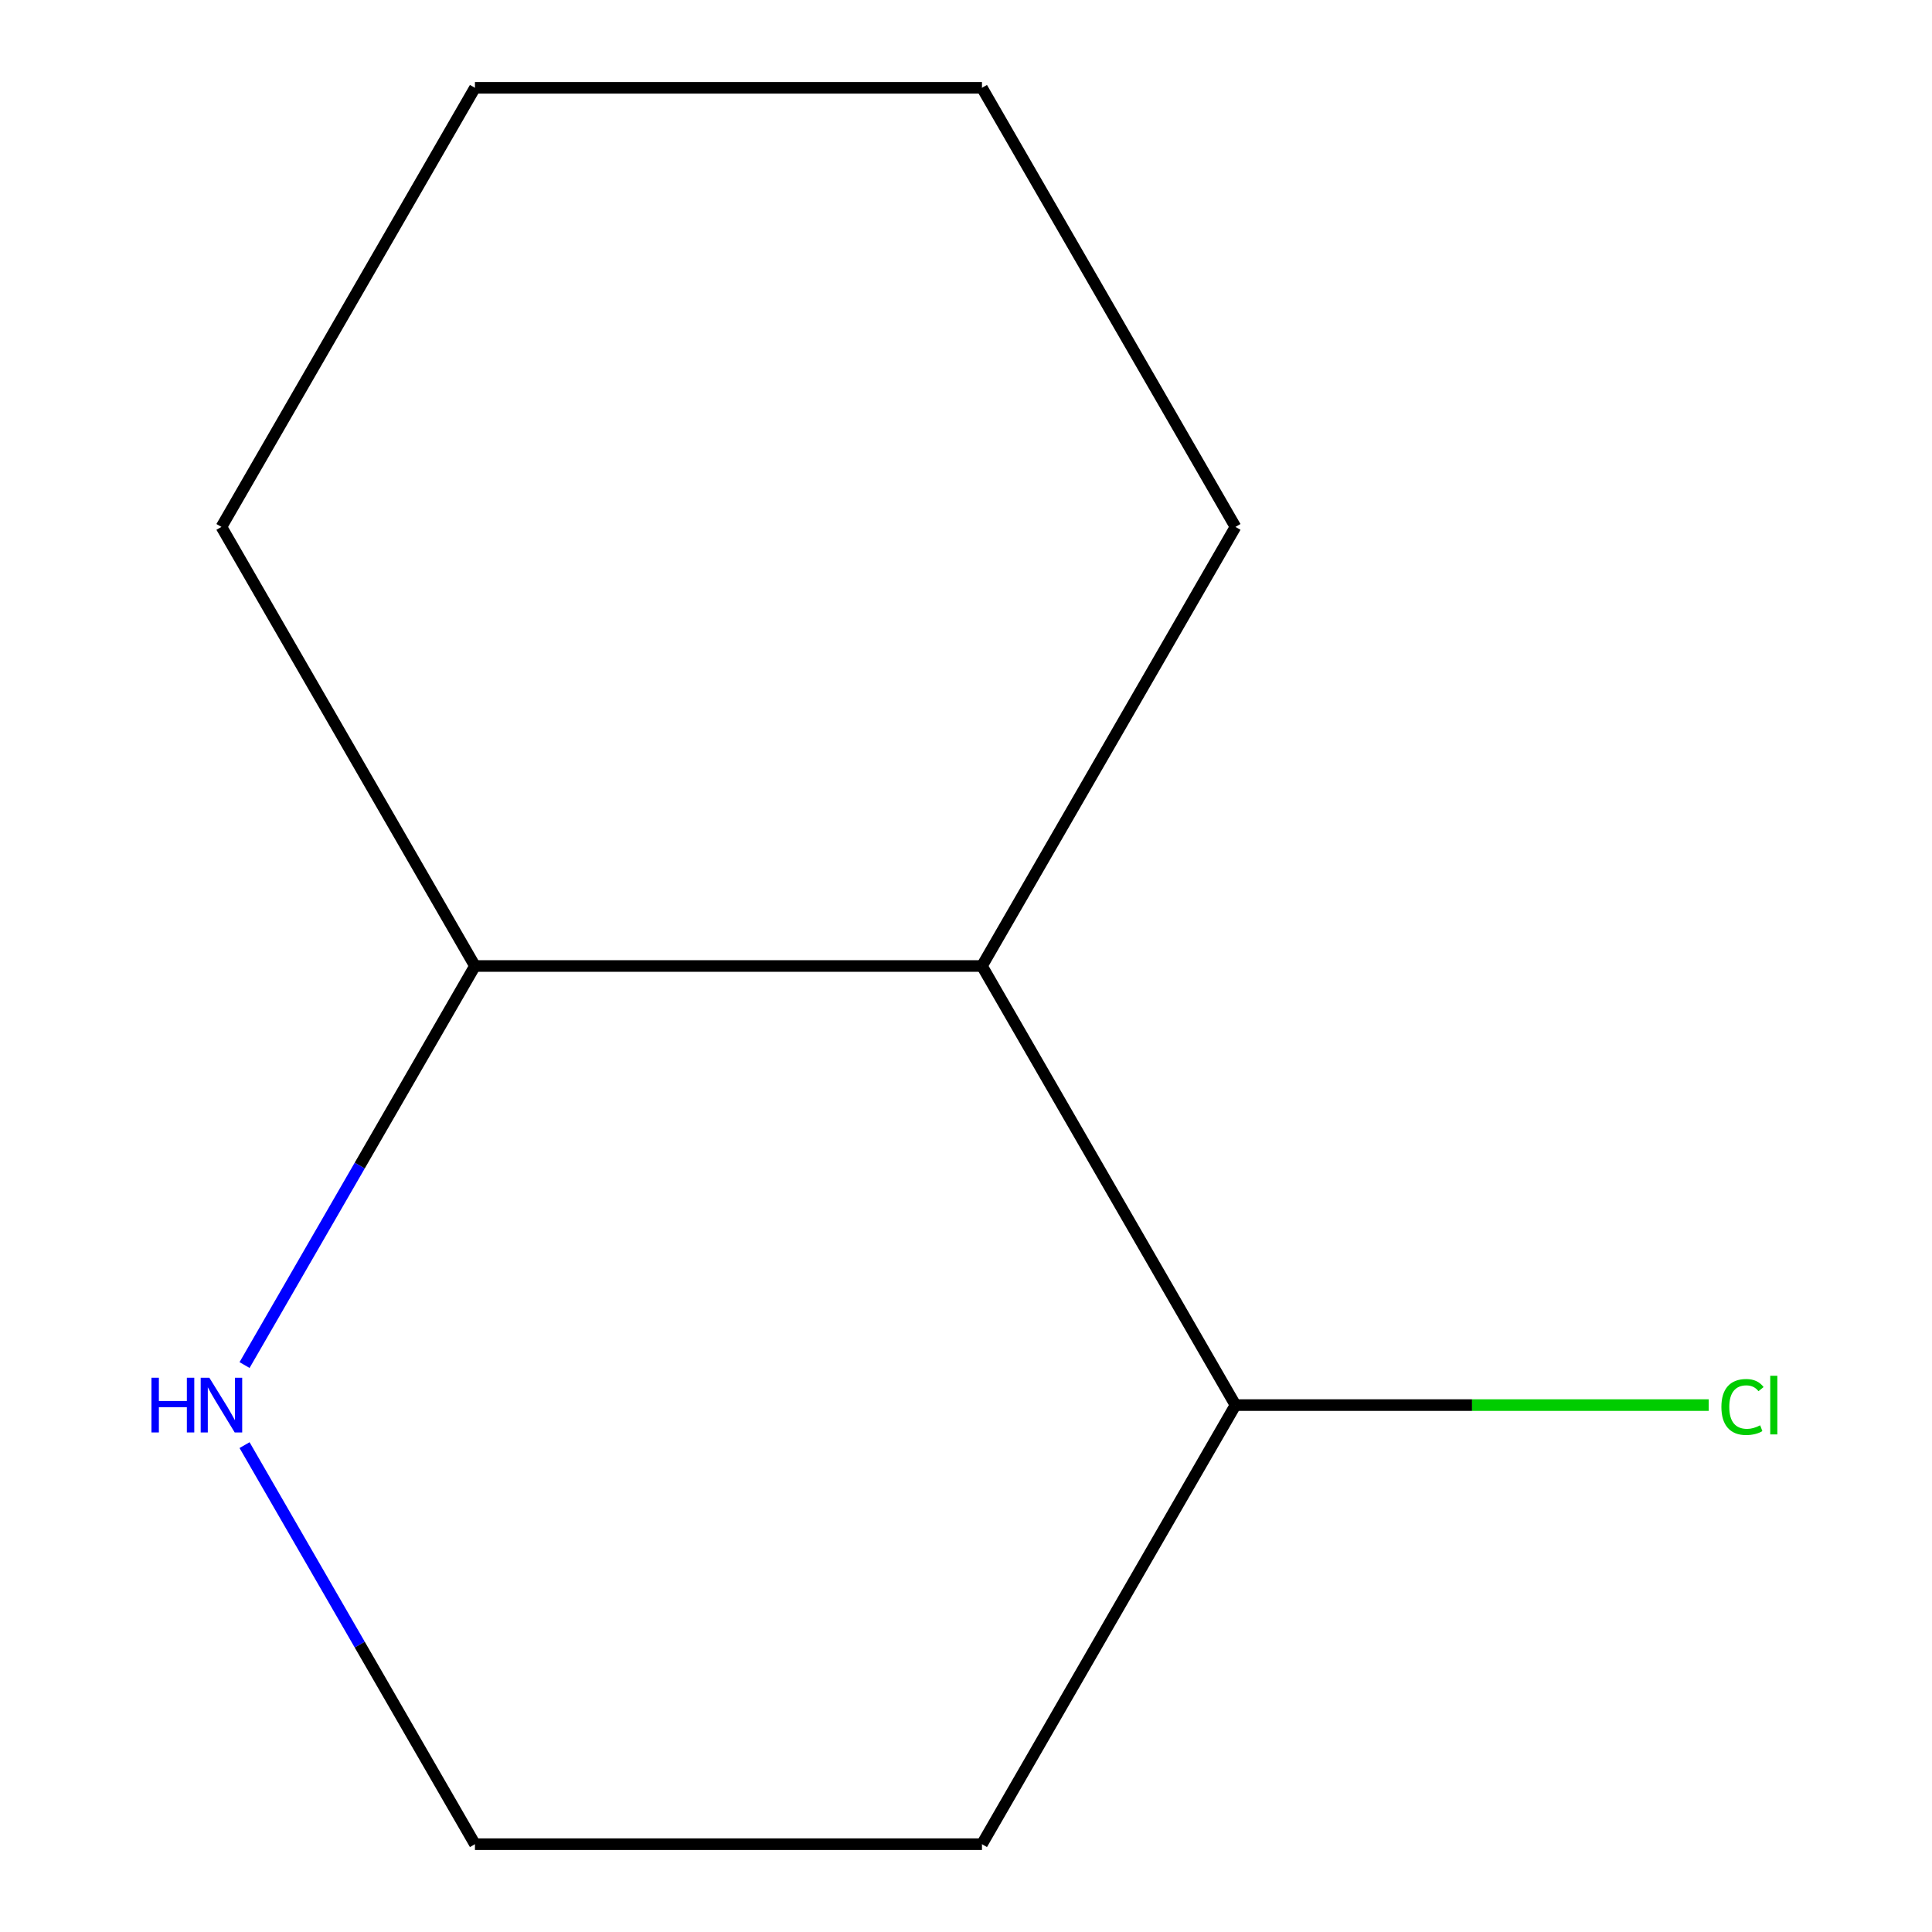 <?xml version='1.0' encoding='iso-8859-1'?>
<svg version='1.1' baseProfile='full'
              xmlns='http://www.w3.org/2000/svg'
                      xmlns:rdkit='http://www.rdkit.org/xml'
                      xmlns:xlink='http://www.w3.org/1999/xlink'
                  xml:space='preserve'
width='1000px' height='1000px' viewBox='0 0 1000 1000'>
<!-- END OF HEADER -->
<rect style='opacity:1.0;fill:#FFFFFF;stroke:none' width='1000' height='1000' x='0' y='0'> </rect>
<path class='bond-1' d='M 508.264,500 L 245.832,500' style='fill:none;fill-rule:evenodd;stroke:#000000;stroke-width:6px;stroke-linecap:butt;stroke-linejoin:miter;stroke-opacity:1' />
<path class='bond-2' d='M 508.264,500 L 639.48,727.273' style='fill:none;fill-rule:evenodd;stroke:#000000;stroke-width:6px;stroke-linecap:butt;stroke-linejoin:miter;stroke-opacity:1' />
<path class='bond-6' d='M 508.264,500 L 639.48,272.727' style='fill:none;fill-rule:evenodd;stroke:#000000;stroke-width:6px;stroke-linecap:butt;stroke-linejoin:miter;stroke-opacity:1' />
<path class='bond-0' d='M 126.579,706.552 L 186.205,603.276' style='fill:none;fill-rule:evenodd;stroke:#0000FF;stroke-width:6px;stroke-linecap:butt;stroke-linejoin:miter;stroke-opacity:1' />
<path class='bond-0' d='M 186.205,603.276 L 245.832,500' style='fill:none;fill-rule:evenodd;stroke:#000000;stroke-width:6px;stroke-linecap:butt;stroke-linejoin:miter;stroke-opacity:1' />
<path class='bond-11' d='M 126.579,747.994 L 186.205,851.269' style='fill:none;fill-rule:evenodd;stroke:#0000FF;stroke-width:6px;stroke-linecap:butt;stroke-linejoin:miter;stroke-opacity:1' />
<path class='bond-11' d='M 186.205,851.269 L 245.832,954.545' style='fill:none;fill-rule:evenodd;stroke:#000000;stroke-width:6px;stroke-linecap:butt;stroke-linejoin:miter;stroke-opacity:1' />
<path class='bond-7' d='M 245.832,500 L 114.616,272.727' style='fill:none;fill-rule:evenodd;stroke:#000000;stroke-width:6px;stroke-linecap:butt;stroke-linejoin:miter;stroke-opacity:1' />
<path class='bond-4' d='M 639.48,727.273 L 508.264,954.545' style='fill:none;fill-rule:evenodd;stroke:#000000;stroke-width:6px;stroke-linecap:butt;stroke-linejoin:miter;stroke-opacity:1' />
<path class='bond-5' d='M 639.48,727.273 L 761.955,727.273' style='fill:none;fill-rule:evenodd;stroke:#000000;stroke-width:6px;stroke-linecap:butt;stroke-linejoin:miter;stroke-opacity:1' />
<path class='bond-5' d='M 761.955,727.273 L 884.431,727.273' style='fill:none;fill-rule:evenodd;stroke:#00CC00;stroke-width:6px;stroke-linecap:butt;stroke-linejoin:miter;stroke-opacity:1' />
<path class='bond-3' d='M 245.832,954.545 L 508.264,954.545' style='fill:none;fill-rule:evenodd;stroke:#000000;stroke-width:6px;stroke-linecap:butt;stroke-linejoin:miter;stroke-opacity:1' />
<path class='bond-8' d='M 639.48,272.727 L 508.264,45.455' style='fill:none;fill-rule:evenodd;stroke:#000000;stroke-width:6px;stroke-linecap:butt;stroke-linejoin:miter;stroke-opacity:1' />
<path class='bond-10' d='M 114.616,272.727 L 245.832,45.455' style='fill:none;fill-rule:evenodd;stroke:#000000;stroke-width:6px;stroke-linecap:butt;stroke-linejoin:miter;stroke-opacity:1' />
<path class='bond-9' d='M 508.264,45.455 L 245.832,45.455' style='fill:none;fill-rule:evenodd;stroke:#000000;stroke-width:6px;stroke-linecap:butt;stroke-linejoin:miter;stroke-opacity:1' />
<path  class='atom-1' d='M 78.396 713.113
L 82.236 713.113
L 82.236 725.153
L 96.716 725.153
L 96.716 713.113
L 100.556 713.113
L 100.556 741.433
L 96.716 741.433
L 96.716 728.353
L 82.236 728.353
L 82.236 741.433
L 78.396 741.433
L 78.396 713.113
' fill='#0000FF'/>
<path  class='atom-1' d='M 108.356 713.113
L 117.636 728.113
Q 118.556 729.593, 120.036 732.273
Q 121.516 734.953, 121.596 735.113
L 121.596 713.113
L 125.356 713.113
L 125.356 741.433
L 121.476 741.433
L 111.516 725.033
Q 110.356 723.113, 109.116 720.913
Q 107.916 718.713, 107.556 718.033
L 107.556 741.433
L 103.876 741.433
L 103.876 713.113
L 108.356 713.113
' fill='#0000FF'/>
<path  class='atom-6' d='M 890.992 728.253
Q 890.992 721.213, 894.272 717.533
Q 897.592 713.813, 903.872 713.813
Q 909.712 713.813, 912.832 717.933
L 910.192 720.093
Q 907.912 717.093, 903.872 717.093
Q 899.592 717.093, 897.312 719.973
Q 895.072 722.813, 895.072 728.253
Q 895.072 733.853, 897.392 736.733
Q 899.752 739.613, 904.312 739.613
Q 907.432 739.613, 911.072 737.733
L 912.192 740.733
Q 910.712 741.693, 908.472 742.253
Q 906.232 742.813, 903.752 742.813
Q 897.592 742.813, 894.272 739.053
Q 890.992 735.293, 890.992 728.253
' fill='#00CC00'/>
<path  class='atom-6' d='M 916.272 712.093
L 919.952 712.093
L 919.952 742.453
L 916.272 742.453
L 916.272 712.093
' fill='#00CC00'/>
</svg>

